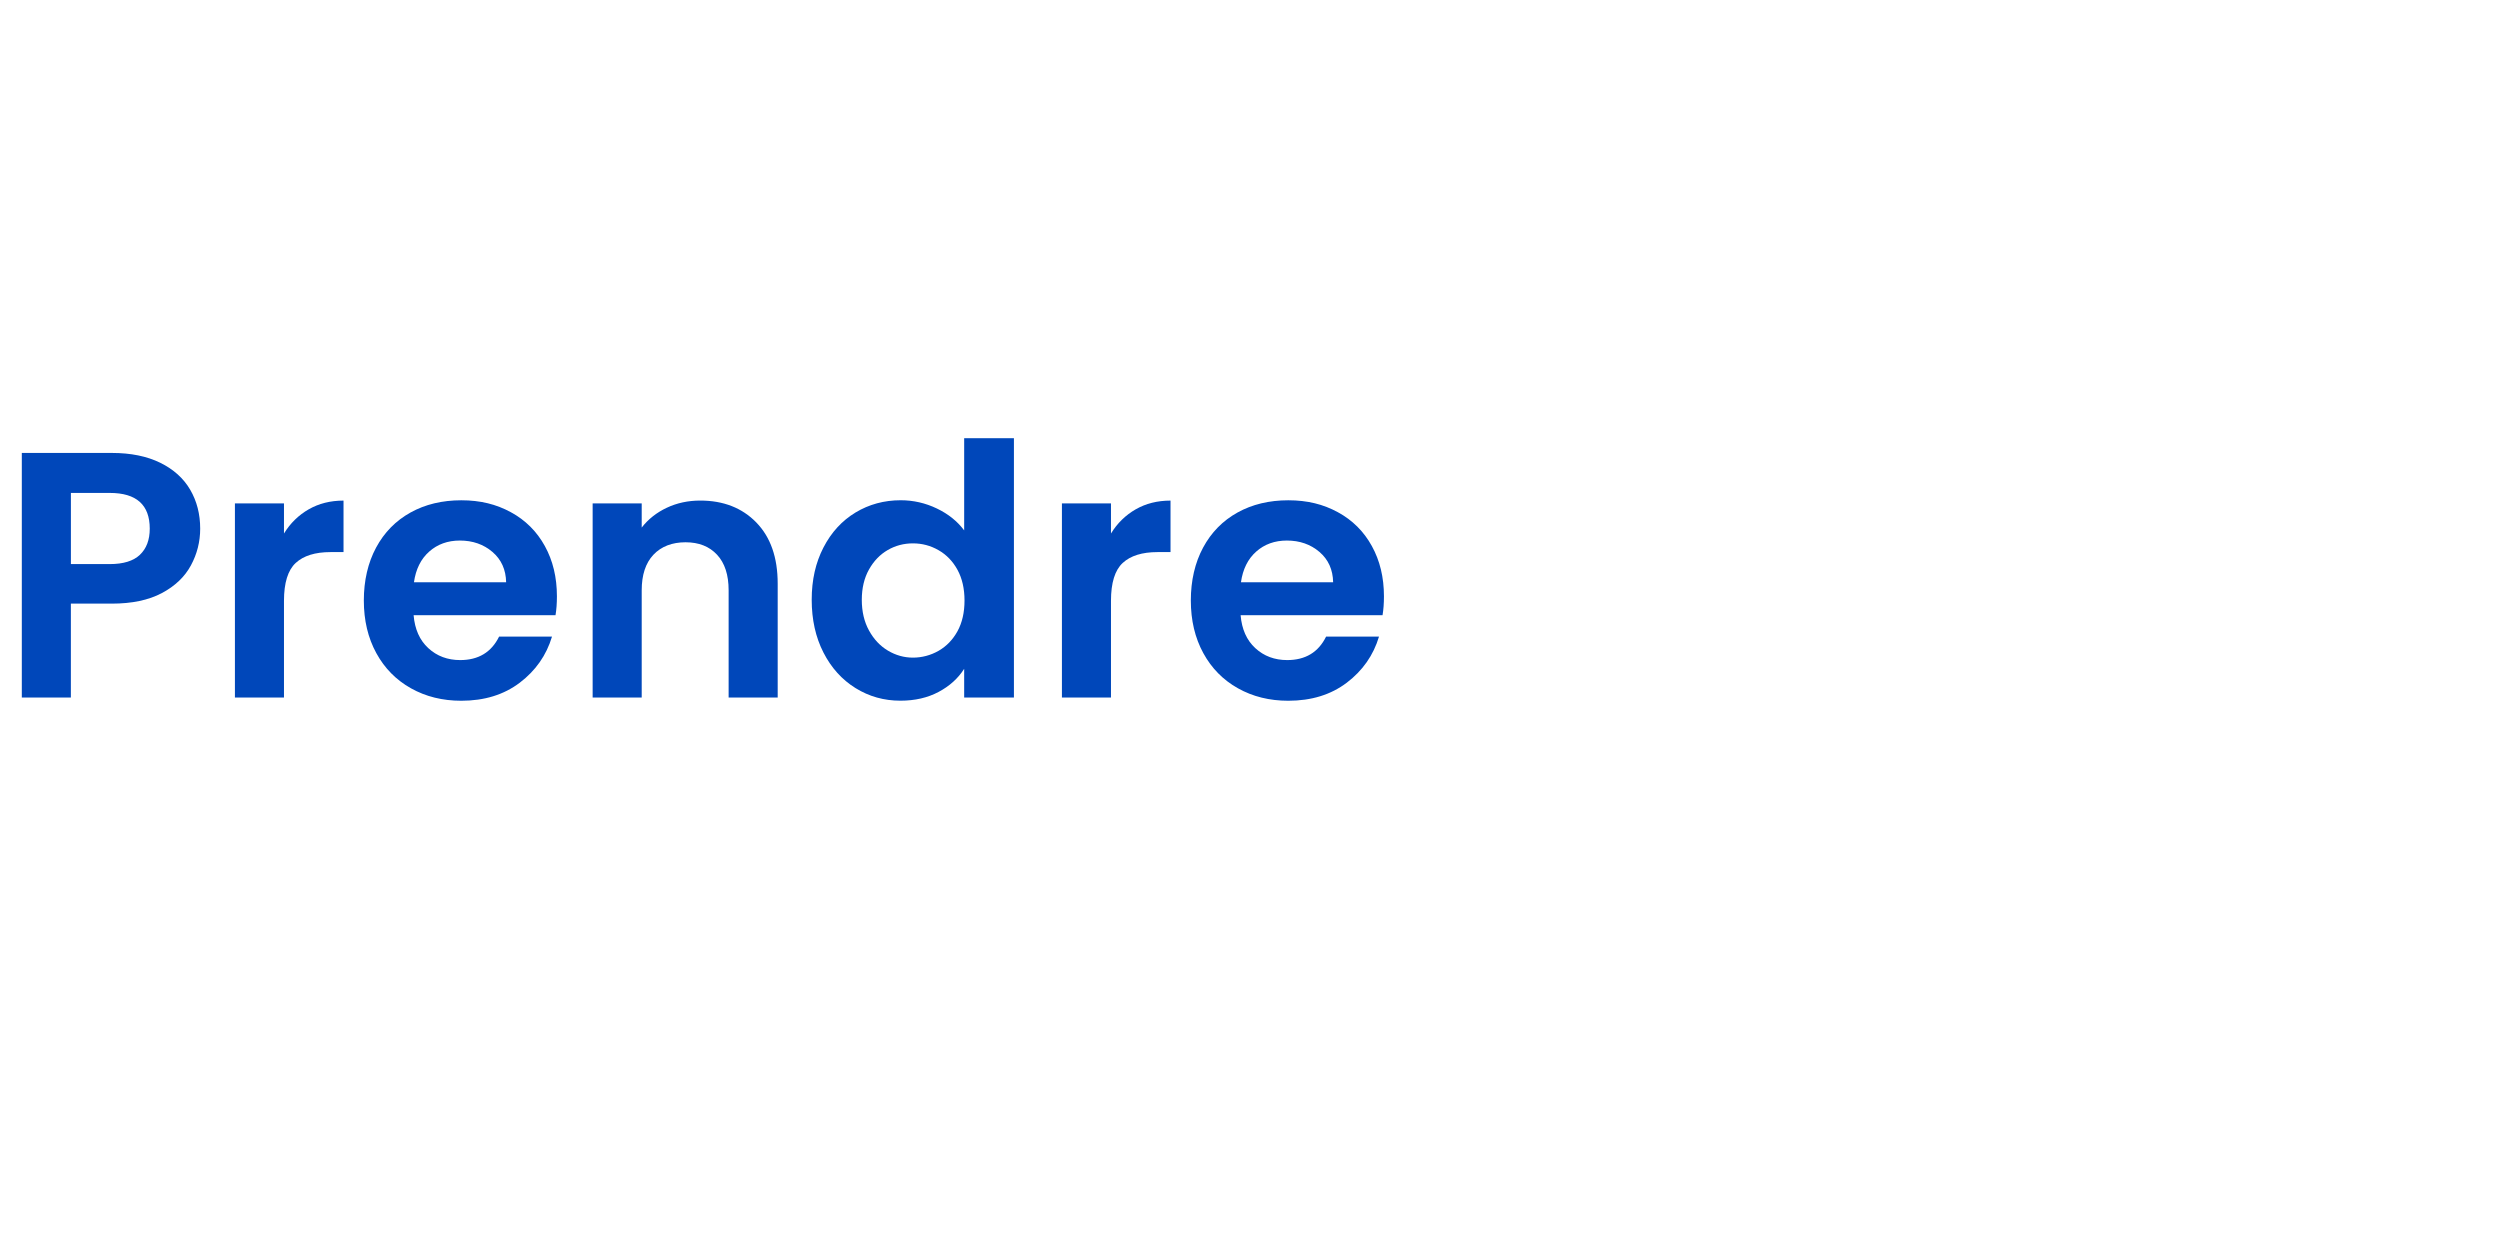 <?xml version="1.0" encoding="UTF-8"?> <svg xmlns="http://www.w3.org/2000/svg" id="Calque_1" viewBox="0 0 799 396"><defs><style>.cls-1{fill:#fff;}.cls-2{fill:#0047ba;}</style></defs><g id="Calque_1-2"><rect class="cls-1" y="0" width="799" height="396"></rect></g><path class="cls-2" d="M61.01,180.71c-1.98,3.66-5.08,6.61-9.3,8.85-4.22,2.24-9.54,3.36-15.96,3.36h-13.1v30.02H6.97v-78.18h28.78c6.05,0,11.2,1.05,15.46,3.14,4.26,2.09,7.45,4.97,9.58,8.62,2.13,3.66,3.19,7.8,3.19,12.43,0,4.18-.99,8.1-2.97,11.76ZM44.72,177.3c2.09-1.98,3.14-4.76,3.14-8.34,0-7.62-4.26-11.42-12.77-11.42h-12.43v22.74h12.43c4.33,0,7.54-.99,9.63-2.97Z"></path><path class="cls-2" d="M98.65,162.79c3.25-1.87,6.96-2.8,11.14-2.8v16.46h-4.14c-4.93,0-8.64,1.16-11.14,3.47-2.5,2.31-3.75,6.35-3.75,12.1v30.91h-15.68v-62.05h15.68v9.63c2.02-3.29,4.65-5.86,7.9-7.73Z"></path><path class="cls-2" d="M177.55,196.62h-45.36c.37,4.48,1.94,7.99,4.7,10.53,2.76,2.54,6.16,3.81,10.19,3.81,5.82,0,9.97-2.5,12.43-7.5h16.91c-1.79,5.97-5.23,10.88-10.3,14.73-5.08,3.85-11.31,5.77-18.7,5.77-5.97,0-11.33-1.32-16.07-3.98-4.74-2.65-8.44-6.4-11.09-11.26-2.65-4.85-3.98-10.45-3.98-16.8s1.31-12.06,3.92-16.91c2.61-4.85,6.27-8.58,10.98-11.2,4.7-2.61,10.12-3.92,16.24-3.92s11.18,1.27,15.85,3.81c4.67,2.54,8.29,6.14,10.86,10.81,2.58,4.67,3.86,10.02,3.86,16.07,0,2.24-.15,4.26-.45,6.05ZM161.76,186.09c-.08-4.03-1.53-7.26-4.37-9.69-2.84-2.43-6.31-3.64-10.42-3.64-3.88,0-7.15,1.18-9.8,3.53-2.65,2.35-4.28,5.62-4.87,9.8h29.46Z"></path><path class="cls-2" d="M241.72,166.99c4.55,4.67,6.83,11.18,6.83,19.54v36.4h-15.68v-34.27c0-4.93-1.23-8.72-3.7-11.37-2.46-2.65-5.82-3.98-10.08-3.98s-7.75,1.33-10.25,3.98c-2.5,2.65-3.75,6.44-3.75,11.37v34.27h-15.68v-62.05h15.68v7.73c2.09-2.69,4.76-4.8,8.01-6.33,3.25-1.53,6.81-2.3,10.7-2.3,7.39,0,13.36,2.33,17.92,7Z"></path><path class="cls-2" d="M263.17,175c2.5-4.85,5.92-8.58,10.25-11.2,4.33-2.61,9.15-3.92,14.45-3.92,4.03,0,7.88.88,11.54,2.63,3.66,1.75,6.57,4.09,8.74,7v-29.46h15.9v82.88h-15.9v-9.18c-1.94,3.06-4.67,5.53-8.18,7.39-3.51,1.87-7.58,2.8-12.21,2.8-5.23,0-10.01-1.34-14.34-4.03-4.33-2.69-7.75-6.48-10.25-11.37-2.5-4.89-3.75-10.51-3.75-16.86s1.25-11.83,3.75-16.69ZM306.01,182.11c-1.49-2.72-3.51-4.82-6.05-6.27-2.54-1.46-5.26-2.18-8.18-2.18s-5.6.71-8.06,2.13c-2.46,1.42-4.46,3.49-5.99,6.22-1.53,2.73-2.3,5.96-2.3,9.69s.76,7,2.3,9.8c1.53,2.8,3.55,4.95,6.05,6.44,2.5,1.49,5.17,2.24,8.01,2.24s5.64-.73,8.18-2.18c2.54-1.46,4.55-3.55,6.05-6.27,1.49-2.72,2.24-5.99,2.24-9.8s-.75-7.07-2.24-9.8Z"></path><path class="cls-2" d="M362.96,162.79c3.25-1.87,6.96-2.8,11.14-2.8v16.46h-4.14c-4.93,0-8.64,1.16-11.14,3.47-2.5,2.31-3.75,6.35-3.75,12.1v30.91h-15.68v-62.05h15.68v9.63c2.02-3.29,4.65-5.86,7.9-7.73Z"></path><path class="cls-2" d="M441.86,196.62h-45.36c.37,4.48,1.94,7.99,4.7,10.53,2.76,2.54,6.16,3.81,10.19,3.81,5.82,0,9.97-2.5,12.43-7.5h16.91c-1.79,5.97-5.23,10.88-10.3,14.73-5.08,3.85-11.31,5.77-18.7,5.77-5.97,0-11.33-1.32-16.07-3.98-4.74-2.65-8.44-6.4-11.09-11.26-2.65-4.85-3.98-10.45-3.98-16.8s1.31-12.06,3.92-16.91c2.61-4.85,6.27-8.58,10.98-11.2,4.7-2.61,10.12-3.92,16.24-3.92s11.18,1.27,15.85,3.81c4.67,2.54,8.29,6.14,10.86,10.81,2.58,4.67,3.87,10.02,3.87,16.07,0,2.24-.15,4.26-.45,6.05ZM426.07,186.09c-.08-4.03-1.53-7.26-4.37-9.69-2.84-2.43-6.31-3.64-10.42-3.64-3.88,0-7.15,1.18-9.8,3.53-2.65,2.35-4.28,5.62-4.87,9.8h29.46Z"></path></svg> 